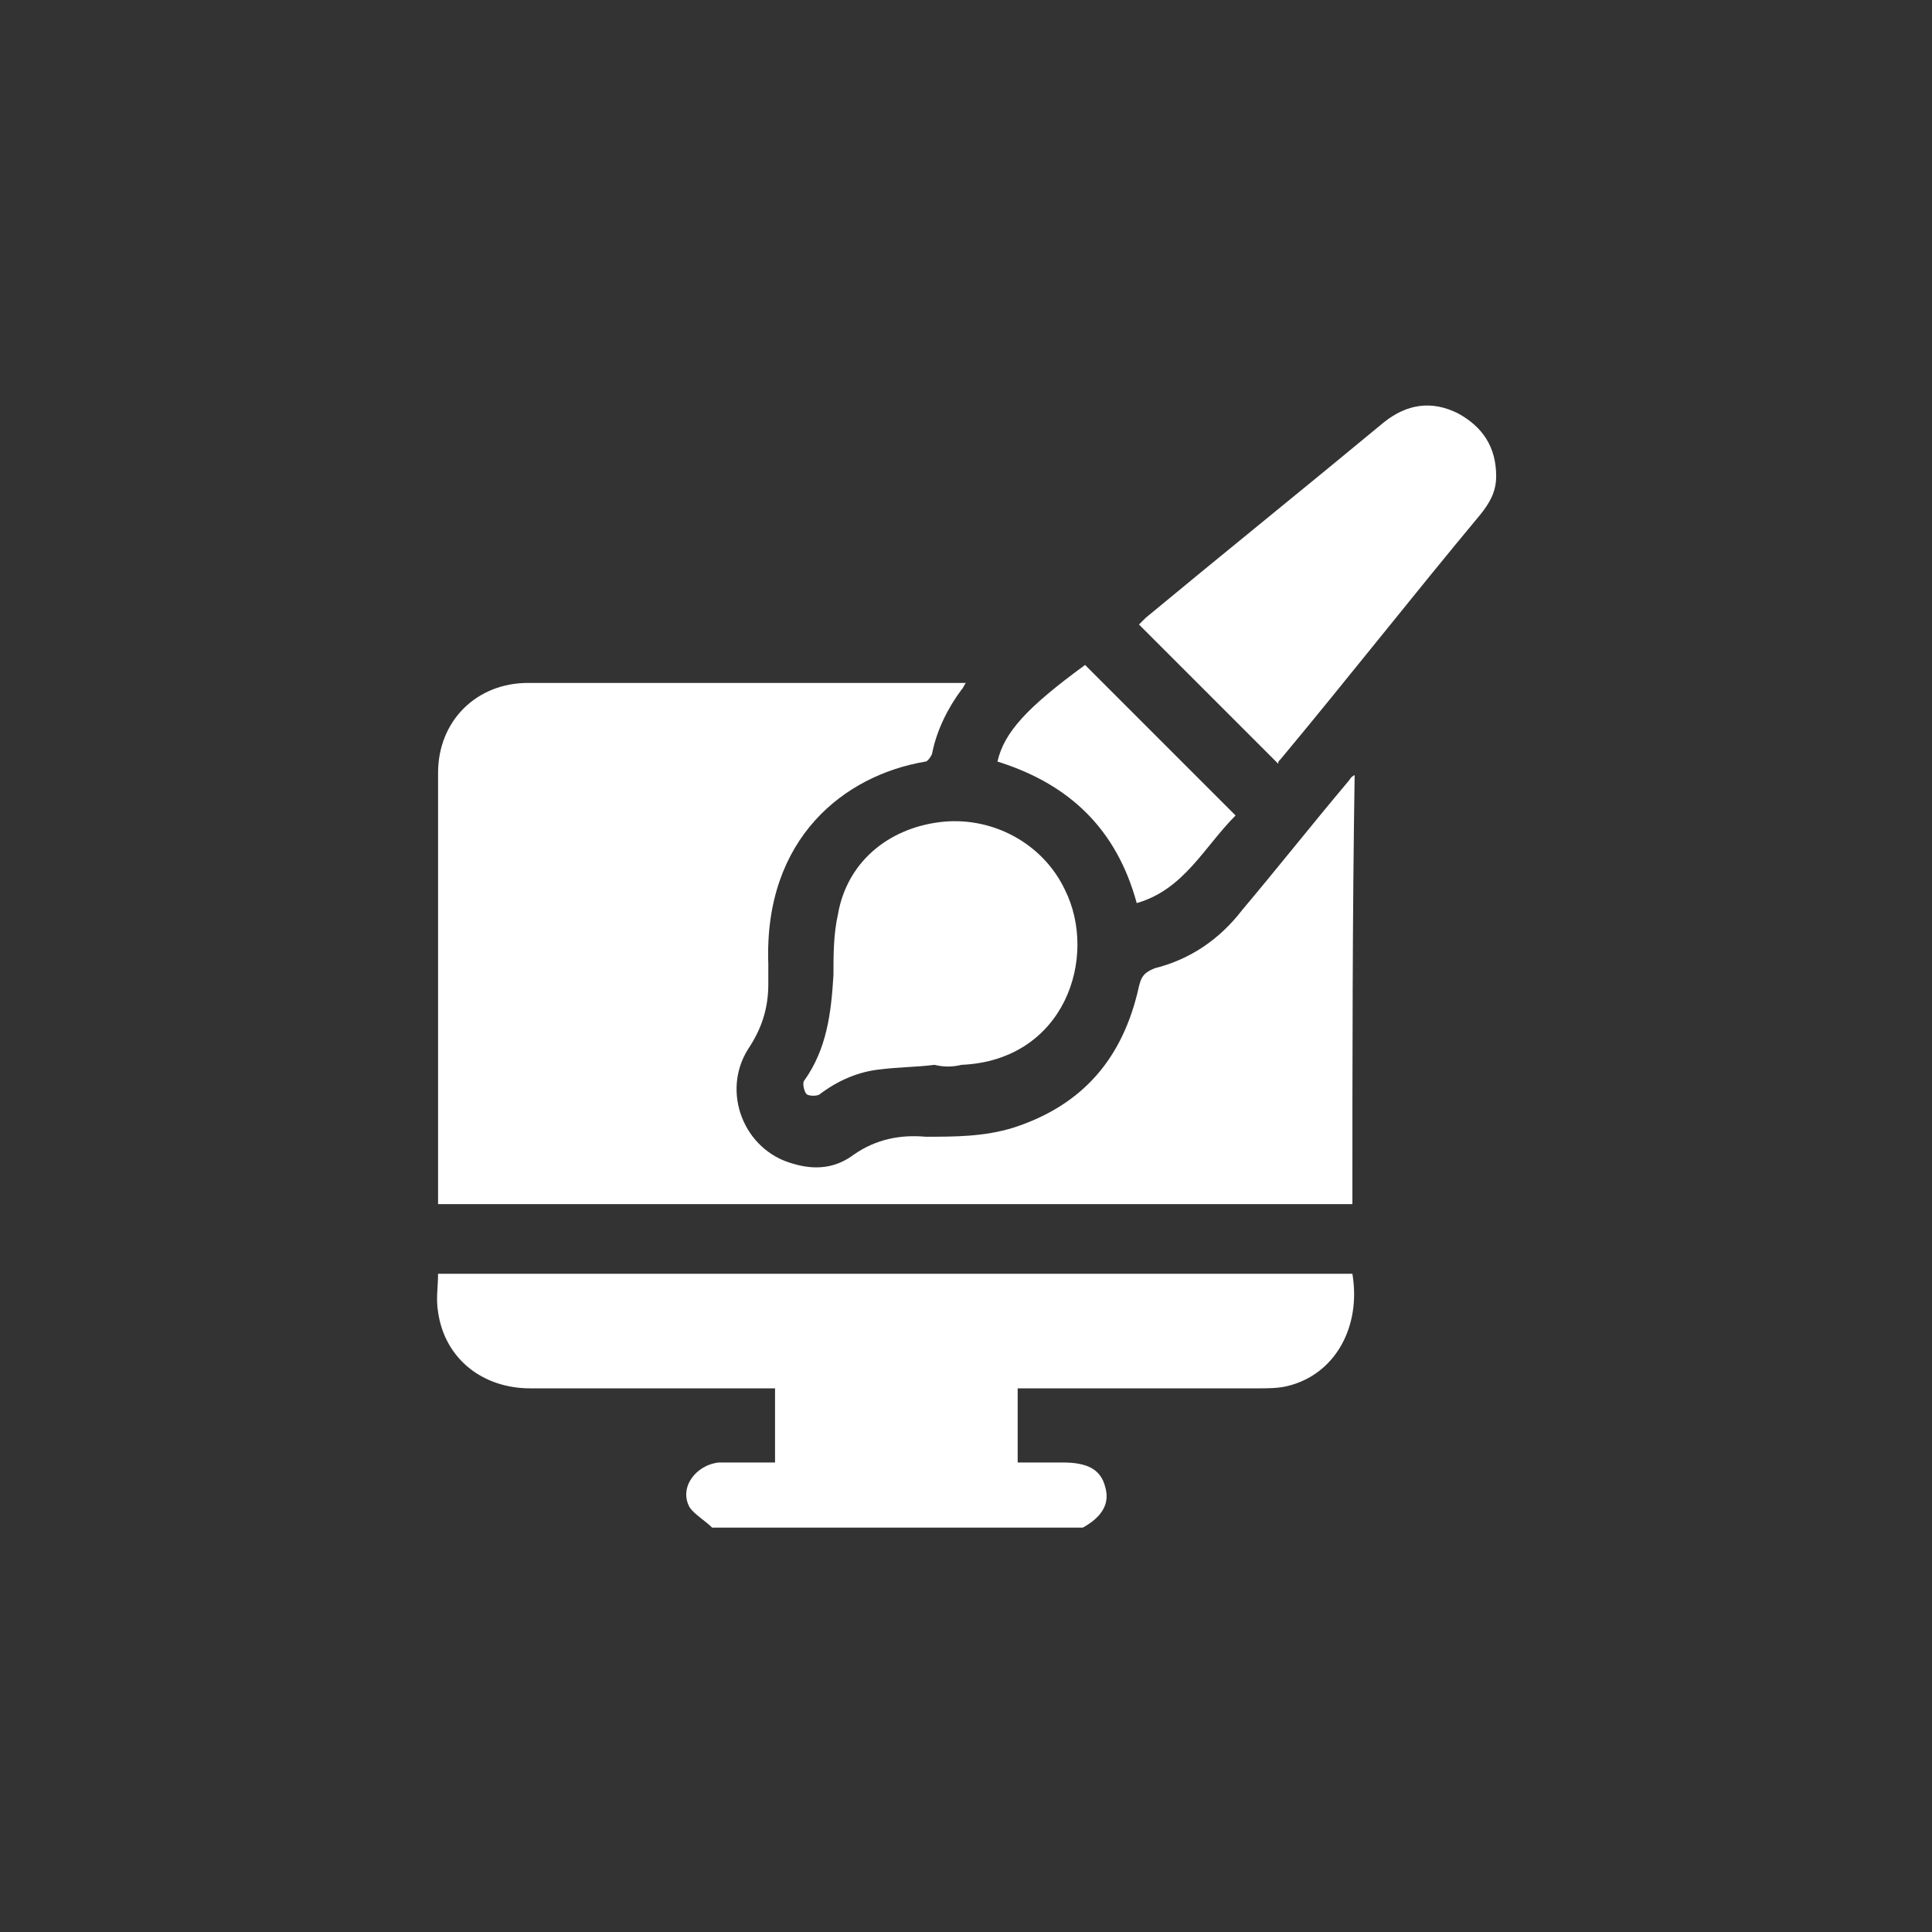 <?xml version="1.0" encoding="utf-8"?>
<!-- Generator: Adobe Illustrator 26.0.1, SVG Export Plug-In . SVG Version: 6.00 Build 0)  -->
<svg version="1.1" id="Layer_1" xmlns="http://www.w3.org/2000/svg" xmlns:xlink="http://www.w3.org/1999/xlink" x="0px" y="0px"
	 viewBox="0 0 86 86" style="enable-background:new 0 0 86 86;" xml:space="preserve">
<rect x="0" y="0" width="86" height="86" fill="#333333" stroke="none"/>
<style type="text/css">
	.st0{fill:#FFFFFF;}
	.st1{fill:#CD201F;}
</style>
<g>
	<path class="st0" d="M31.7,68c-0.3-0.3-0.8-0.6-1-0.9c-0.5-0.9,0.3-1.9,1.3-2c0.8,0,1.6,0,2.4,0c0,0,0,0,0.1,0c0-1.1,0-2.1,0-3.3
		c-0.2,0-0.4,0-0.6,0c-3.4,0-6.9,0-10.3,0c-2.1,0-3.8-1.3-4.1-3.4c-0.1-0.6,0-1.1,0-1.7c13.6,0,27.1,0,40.7,0c0.4,2.4-0.8,4.5-2.9,5
		c-0.4,0.1-0.9,0.1-1.3,0.1c-3.4,0-6.7,0-10.1,0c-0.2,0-0.4,0-0.6,0c0,1.1,0,2.2,0,3.3c0.7,0,1.3,0,2,0c1.1,0,1.7,0.3,1.9,1.1
		c0.2,0.7-0.1,1.3-1,1.8C42.6,68,37.1,68,31.7,68z"/>
	<path class="st0" d="M60.2,53.6c-13.6,0-27.1,0-40.7,0c0-0.2,0-0.3,0-0.5c0-6.2,0-12.5,0-18.7c0-2.3,1.7-4,4-4c6.4,0,12.8,0,19.2,0
		c0.1,0,0.2,0,0.3,0c-0.1,0.1-0.1,0.2-0.2,0.3c-0.6,0.8-1.1,1.8-1.3,2.8c0,0.1-0.2,0.4-0.3,0.4c-3.6,0.6-7.2,3.4-7,9
		c0,0.3,0,0.6,0,0.9c0,1.1-0.3,2-0.9,2.9c-1.2,1.9-0.2,4.5,2,5.1c1,0.3,1.9,0.2,2.7-0.4c1-0.7,2.1-0.9,3.2-0.8c1.3,0,2.6,0,3.9-0.4
		c3.1-1,4.9-3.1,5.6-6.3c0.1-0.4,0.2-0.6,0.7-0.8c1.6-0.4,2.9-1.3,3.9-2.6c1.6-1.9,3.1-3.8,4.7-5.7c0.1-0.1,0.1-0.2,0.3-0.3
		C60.2,40.9,60.2,47.2,60.2,53.6z"/>
	<path class="st0" d="M56.9,34c-2.1-2.1-4.2-4.2-6.2-6.2c0.1-0.1,0.2-0.2,0.3-0.3c3.5-2.9,7.1-5.8,10.6-8.7c1-0.8,2.1-1,3.3-0.4
		c1.1,0.6,1.7,1.5,1.7,2.8c0,0.7-0.3,1.2-0.7,1.7c-3,3.6-5.9,7.3-8.9,10.9C56.9,33.9,56.9,33.9,56.9,34z"/>
	<path class="st0" d="M41.6,47.4c-0.8,0.1-1.6,0.1-2.4,0.2c-1,0.1-1.9,0.5-2.7,1.1c-0.1,0.1-0.5,0.1-0.6,0c-0.1-0.1-0.2-0.5-0.1-0.6
		c1-1.4,1.2-3,1.3-4.7c0-0.9,0-1.8,0.2-2.7c0.4-2.3,2.2-3.8,4.5-4.1c2.3-0.3,4.6,0.9,5.6,3c1.5,3,0,7.6-4.6,7.8
		C42.4,47.5,42,47.5,41.6,47.4C41.6,47.5,41.6,47.5,41.6,47.4z"/>
	<path class="st0" d="M50.6,40.2c-0.9-3.3-3-5.3-6.2-6.3c0.3-1.3,1.3-2.4,3.9-4.3c1.1,1.1,2.2,2.2,3.3,3.3c1.1,1.1,2.2,2.2,3.4,3.4
		C53.6,37.7,52.7,39.6,50.6,40.2z"/>
</g>
</svg>
